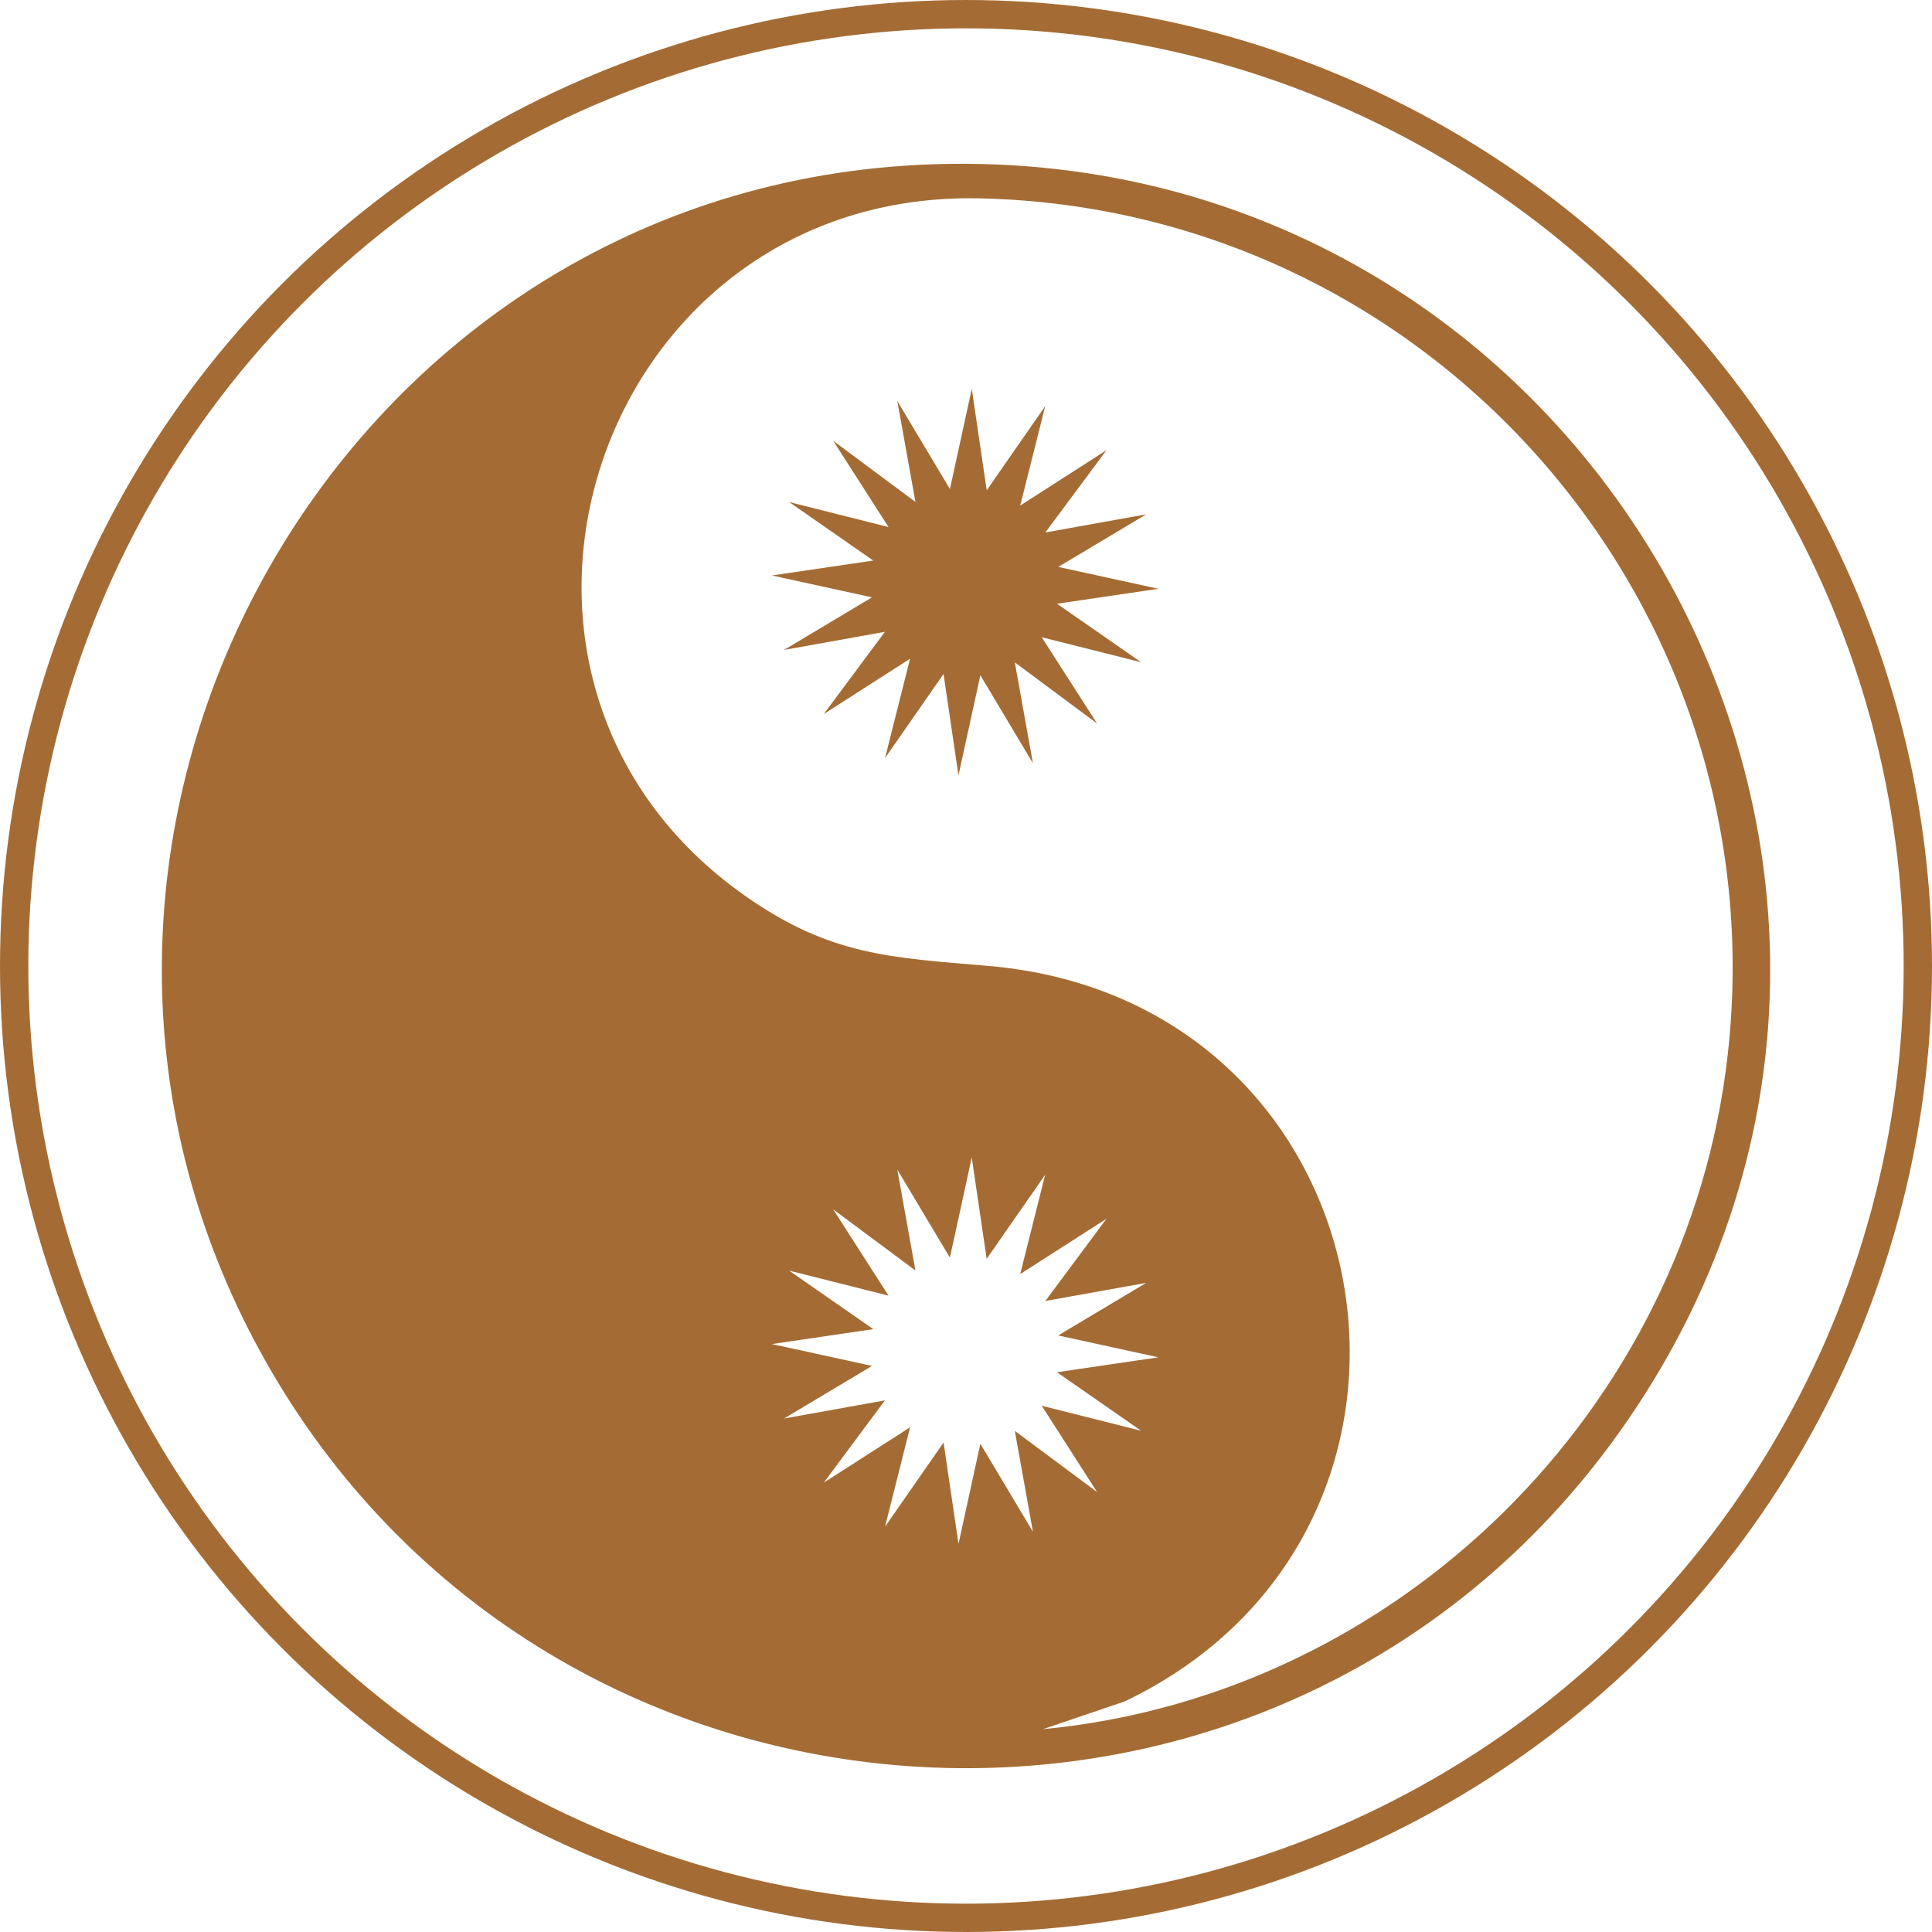 <svg viewBox="0 0 50.744 50.744" xmlns="http://www.w3.org/2000/svg" data-name="Layer 2" id="Layer_2">
  <defs>
    <style>
      .cls-1 {
        fill: #a46c34;
      }

      .cls-2 {
        fill: none;
        stroke: #a46c34;
        stroke-miterlimit: 10;
        stroke-width: .744px;
      }
    </style>
  </defs>
  <g data-name="Layer 1" id="Layer_1-2">
    <g>
      <circle r="25" cy="25.372" cx="25.372" class="cls-2"></circle>
      <polygon points="28.815 19.003 26.654 17.397 27.13 20.046 25.749 17.736 25.174 20.366 24.782 17.702 23.245 19.912 23.902 17.302 21.636 18.755 23.242 16.595 20.593 17.07 22.903 15.689 20.273 15.115 22.936 14.723 20.727 13.186 23.337 13.843 21.884 11.577 24.044 13.183 23.568 10.533 24.95 12.844 25.524 10.214 25.916 12.877 27.453 10.667 26.796 13.278 29.062 11.824 27.456 13.985 30.106 13.509 27.795 14.89 30.425 15.465 27.762 15.857 29.972 17.394 27.361 16.737 28.815 19.003" class="cls-1"></polygon>
      <path d="M24.111,4.332C8.692,5.111-.622,22.112,6.912,35.639c7.51,13.484,26.642,14.571,35.614,1.986,10.317-14.472-.773-34.186-18.415-33.294ZM25.749,37.921l-.574,2.63-.392-2.663-1.537,2.21.657-2.61-2.266,1.453,1.606-2.16-2.649.476,2.31-1.381-2.63-.574,2.663-.392-2.21-1.537,2.61.657-1.453-2.266,2.16,1.606-.476-2.649,1.381,2.31.574-2.63.392,2.663,1.537-2.21-.657,2.61,2.266-1.453-1.606,2.16,2.649-.476-2.31,1.381,2.63.574-2.663.392,2.21,1.537-2.61-.657,1.453,2.266-2.16-1.606.476,2.649-1.381-2.31ZM27.393,45.417l2.146-.729c9.462-4.527,7.056-18.421-3.598-19.32-2.558-.216-4.126-.277-6.321-1.804-8.231-5.724-3.973-18.577,6.113-18.354,11.877.263,20.981,10.675,19.645,22.499-1.052,9.308-8.656,16.82-17.985,17.708Z" class="cls-1"></path>
    </g>
  </g>
</svg>